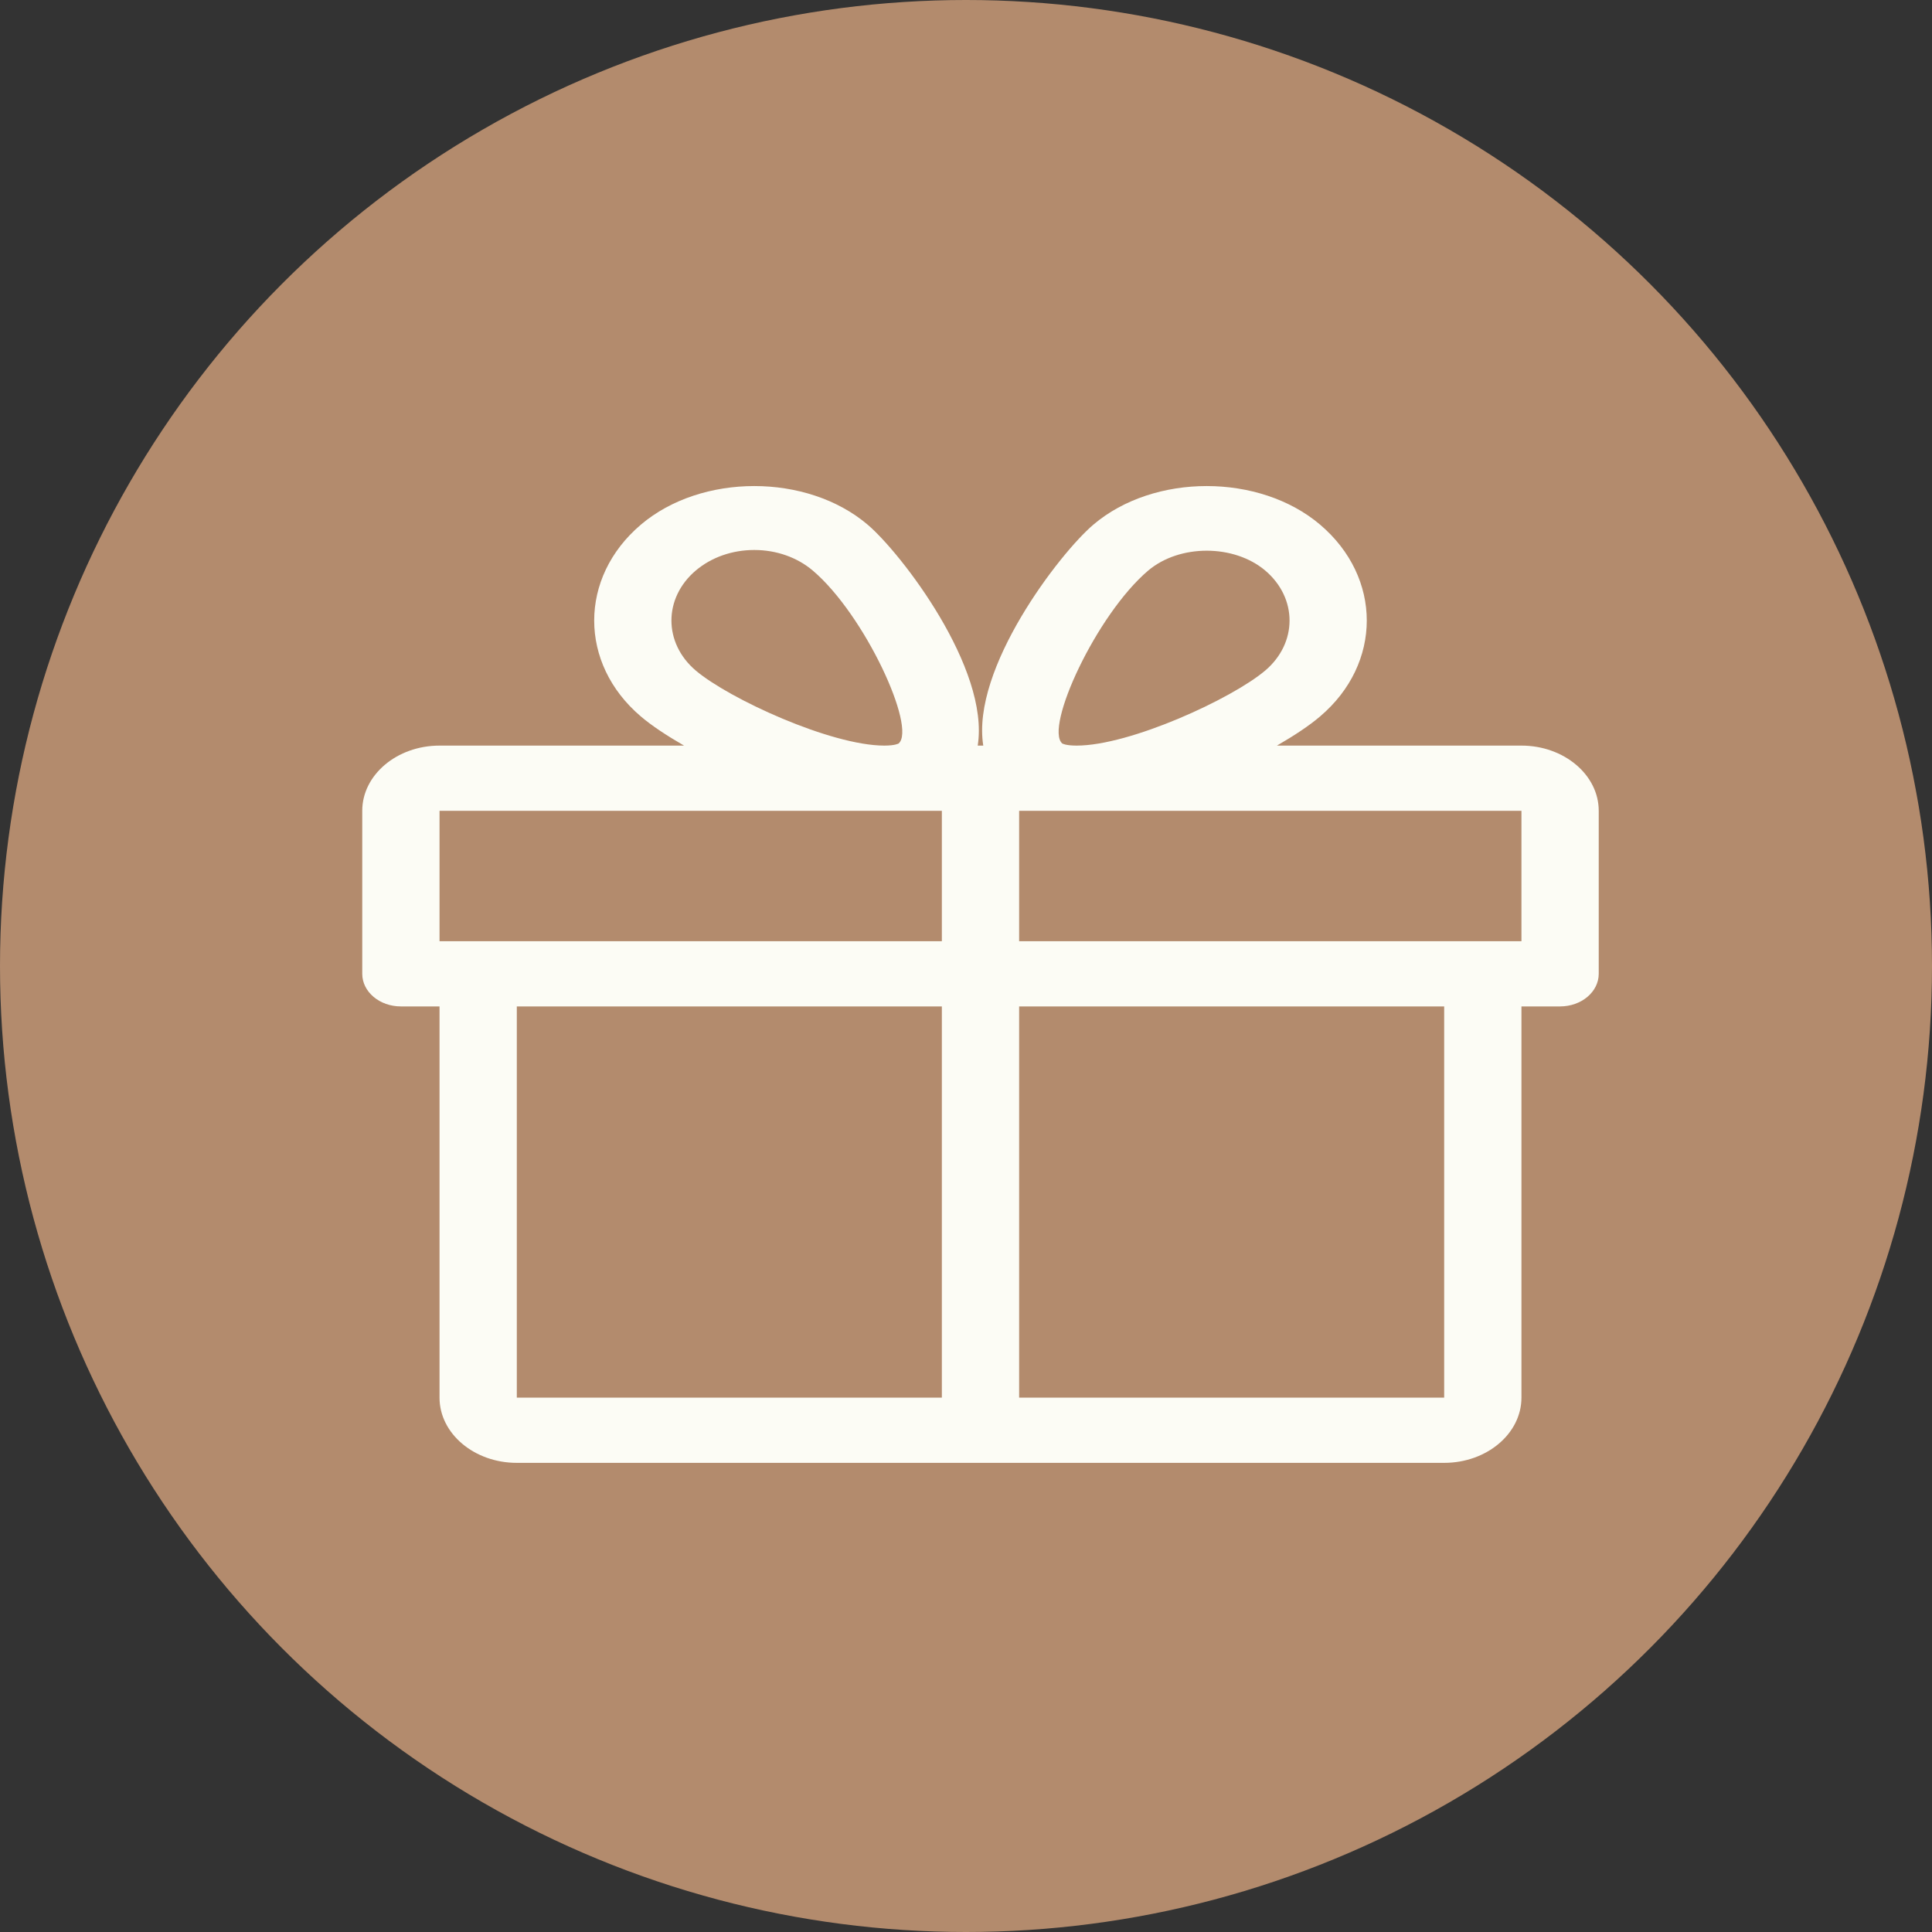 <?xml version="1.0" encoding="UTF-8"?>
<svg xmlns="http://www.w3.org/2000/svg" width="64" height="64" viewBox="0 0 64 64" fill="none">
  <rect x="0" y="0" width="64" height="64" fill="#333333" stroke="none"/>
  <circle cx="32" cy="32" r="32" fill="#B38B6D"></circle>
  <g clip-path="url(#clip0_43_10)">
    <path d="M50.4 24.699H42.3C42.881 24.364 43.38 24.032 43.729 23.733C45.792 21.982 45.792 19.13 43.729 17.379C41.724 15.677 38.227 15.674 36.22 17.379C35.112 18.318 32.165 22.144 32.572 24.699H32.388C32.792 22.144 29.848 18.318 28.74 17.379C26.733 15.674 23.236 15.677 21.231 17.379C19.168 19.13 19.168 21.982 21.229 23.733C21.579 24.032 22.079 24.364 22.66 24.699H14.56C13.149 24.699 12 25.669 12 26.859V32.259C12 32.855 12.573 33.339 13.28 33.339H14.56V46.299C14.56 47.489 15.709 48.459 17.12 48.459H47.84C49.251 48.459 50.4 47.489 50.4 46.299V33.339H51.68C52.387 33.339 52.96 32.855 52.96 32.259V26.859C52.96 25.669 51.811 24.699 50.4 24.699ZM23.046 18.901C23.566 18.461 24.255 18.219 24.987 18.219C25.716 18.219 26.405 18.461 26.925 18.901C28.65 20.366 30.365 24.107 29.769 24.628C29.769 24.628 29.661 24.699 29.295 24.699C27.526 24.699 24.15 23.148 23.046 22.211C21.974 21.299 21.974 19.813 23.046 18.901ZM31.2 46.299H17.12V33.339H31.2V46.299ZM31.2 31.179H14.56V26.859H29.295H31.2V31.179ZM38.035 18.901C39.075 18.022 40.877 18.024 41.914 18.901C42.986 19.813 42.986 21.299 41.914 22.211C40.81 23.148 37.434 24.699 35.665 24.699C35.299 24.699 35.191 24.63 35.188 24.628C34.595 24.107 36.31 20.366 38.035 18.901ZM47.84 46.299H33.76V33.339H47.84V46.299ZM50.4 31.179H33.76V26.859H35.665H50.4V31.179Z" fill="#FCFCF5"></path>
  </g>
  <defs>
    <clipPath id="clip0_43_10">
      <rect width="40.96" height="34.56" fill="white" transform="translate(12 15)"></rect>
    </clipPath>
  </defs>
</svg>

